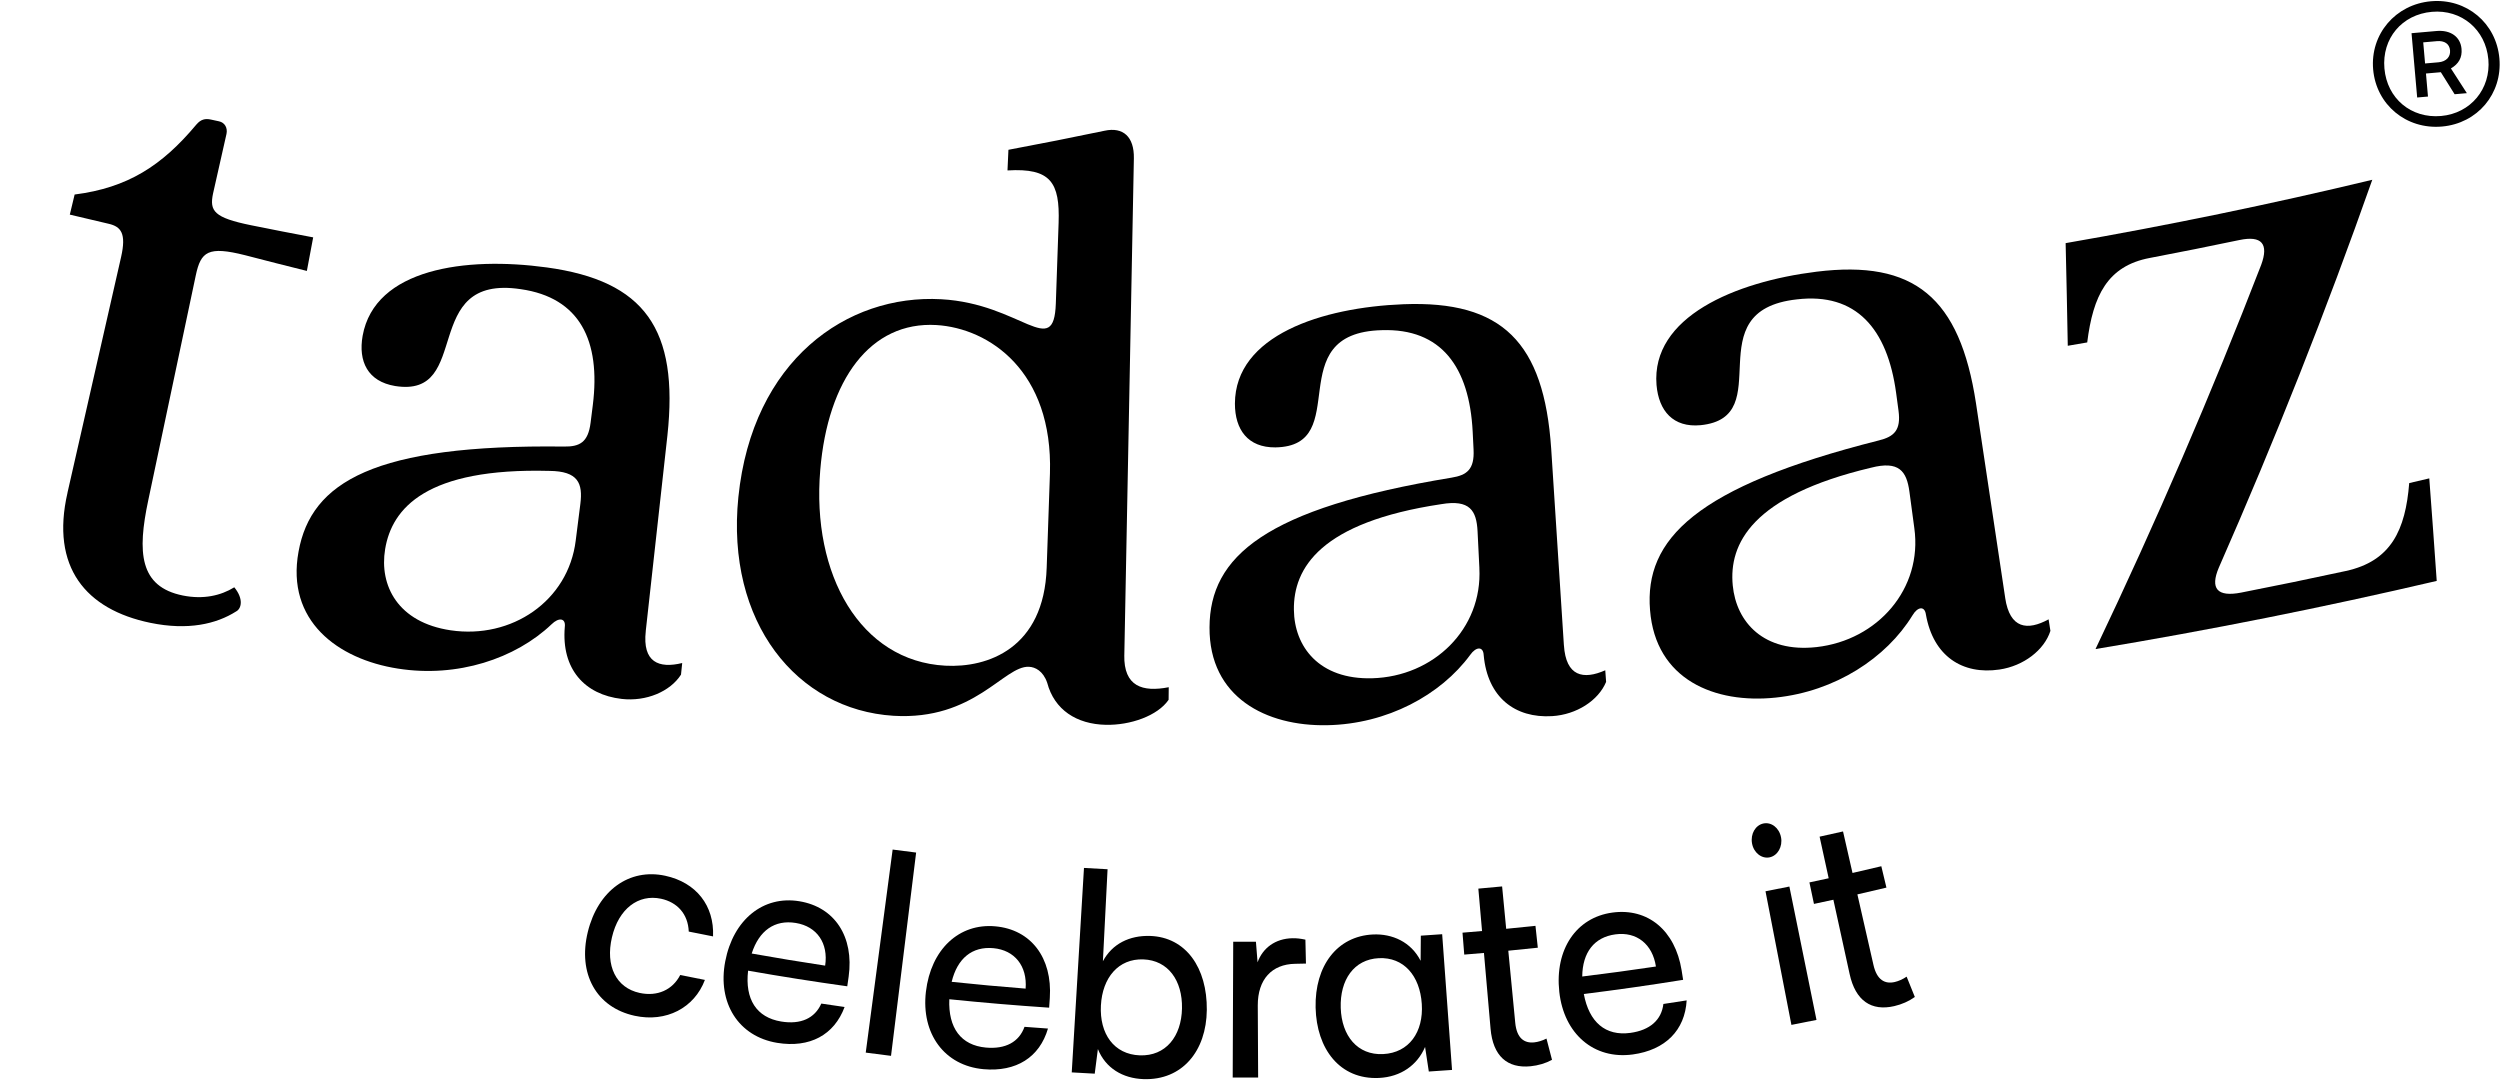 <?xml version="1.0" encoding="utf-8"?><svg width="958" height="414" viewBox="0 0 958 414" fill="none" xmlns="http://www.w3.org/2000/svg">
  <path d="M933.73 15.78L928.58 16.23L929.29 24.32L934.44 23.87C937.38 23.61 939.08 21.79 938.86 19.31C938.64 16.82 936.77 15.51 933.73 15.77M926.26 37.37L924.1 12.72L933.67 11.88C939.1 11.4 942.86 14.13 943.26 18.73C943.55 22.04 942.19 24.48 939.19 26.22L945.3 35.7L940.61 36.11L935.33 27.67L929.63 28.17L930.4 37L926.26 37.36V37.37ZM953.53 22.75C952.53 11.34 943.23 3.54 931.92 4.53C920.42 5.53 912.7 14.74 913.71 26.24C914.72 37.74 923.92 45.46 935.42 44.45C946.73 43.46 954.53 34.07 953.54 22.75M909.39 26.61C908.21 13.09 917.96 1.67 931.57 0.48C945.18 -0.71 956.58 8.86 957.77 22.38C958.96 35.9 949.39 47.3 935.77 48.49C922.07 49.69 910.57 40.13 909.39 26.61Z" fill="black"/>
  <path d="M25.86 188.8C32.71 158.7 39.55 128.6 46.4 98.5C48.46 89.43 46.38 86.85 41.63 85.75C36.66 84.6 31.7 83.43 26.75 82.24C27.37 79.68 27.98 77.11 28.6 74.54C48.88 71.96 62.01 63.56 75.21 47.77C76.97 45.69 78.66 45.35 80.83 45.82C81.86 46.04 82.9 46.26 83.93 46.49C86.1 46.95 87.29 48.96 86.79 51.32C85.08 58.93 83.36 66.55 81.64 74.16C80.22 80.88 81.99 83.42 96.24 86.32C104.16 87.92 112.08 89.47 120.01 90.96C119.2 95.24 118.39 99.53 117.59 103.82C109.69 101.86 101.8 99.85 93.93 97.8C79.75 94.22 76.96 96.39 75.03 105.5C68.96 134.24 62.89 162.99 56.81 191.73C52.6 211.58 53.35 224.82 70.07 228.2C77.91 229.77 84.59 228.26 89.78 225.05C93.5 229.61 92.46 233.27 90.49 234.3C82.85 239.15 72.02 241.64 57.62 238.67C32.88 233.57 19.31 217.32 25.87 188.82" fill="black"/>
  <path d="M220.62 207.11C217.77 230.34 196.04 245 172.67 241.53C152.43 238.51 145.28 224.36 147.58 210.45C150.16 194.7 163.43 179.21 210.5 180.45C221.62 180.53 223.38 185.24 222.39 193.1C221.8 197.77 221.21 202.44 220.62 207.1M247.45 241.83C250.22 216.85 252.99 191.87 255.75 166.89C260.17 126.09 247.02 107.62 209.52 102.48C178.38 98.21 143.6 102.95 138.96 128.68C137.23 138.51 140.93 146.17 151.4 147.92C181.39 152.72 160.49 104.93 199.55 110.81C222.22 114.05 230.24 130.57 227.17 155.19C226.88 157.47 226.59 159.74 226.31 162.02C225.36 169.53 222.13 171.21 216.1 171.12C143.4 170.23 119.23 184.68 114.4 211.39C109.56 237.81 129.31 252.59 152.49 256.21C175.29 259.8 197.52 252.39 211.34 239.24C214.13 236.48 216.86 236.82 216.43 240.24C215.06 256.37 224.03 266.21 238.26 267.83C247.62 268.9 256.81 265.01 260.96 258.52C261.11 257.04 261.26 255.55 261.42 254.07C252.49 256.26 246.12 253.81 247.46 241.84" fill="black"/>
  <path d="M401.09 217.51C400.1 248.5 378.44 255.98 362.23 255.09C329.71 253.34 310.93 220.25 314.32 180.14C317.2 145.46 333.55 123.06 358.85 124.56C379.03 125.79 403.54 142.17 402.34 181.38C401.92 193.42 401.51 205.46 401.09 217.51ZM430.84 251.03C432.06 187.58 433.28 124.13 434.5 60.68C434.65 52.42 430.41 48.56 423.27 50.1C411.04 52.66 398.77 55.09 386.43 57.4C386.31 60.04 386.19 62.67 386.07 65.31C402.64 64.32 406.18 69.89 405.66 85.39C405.3 95.71 404.95 106.03 404.59 116.35C403.83 137.98 391.34 116.39 360.72 114.67C324.49 112.63 288.28 138.12 282.94 190.52C278.09 238.46 305.35 271.99 342.4 274.29C373.39 276.16 384.69 255.1 394.26 255.51C396.67 255.6 399.71 257.08 401.28 261.62C404.03 272.04 412.57 277.5 423.71 277.75C433.1 277.97 443.6 274.32 447.81 268.16C447.83 266.55 447.84 264.95 447.86 263.34C437.82 265.3 430.59 263.08 430.83 251.04" fill="black"/>
  <path d="M566.89 217.68C568.13 241.05 549.34 259.27 525.81 259.91C505.44 260.46 495.97 247.77 495.82 233.67C495.62 217.71 505.93 200.14 552.32 193.19C563.26 191.34 565.8 195.67 566.2 203.58C566.43 208.28 566.66 212.98 566.9 217.68M599.28 247.22C597.66 222.14 596.04 197.06 594.42 171.98C591.67 131.03 575.54 115.13 537.86 116.58C506.56 117.79 473.31 128.51 473.22 154.66C473.22 164.64 478.18 171.54 488.74 171.44C518.97 170.95 490.2 127.52 529.52 126.52C552.32 125.77 563.06 140.64 564.33 165.42C564.44 167.71 564.56 170.01 564.67 172.3C565.04 179.86 562.16 182.08 556.22 183.04C484.72 194.81 463.6 213.25 463.49 240.39C463.32 267.24 485.23 278.37 508.59 277.9C531.57 277.47 552.1 266.31 563.38 250.95C565.64 247.74 568.38 247.61 568.55 251.05C570 267.17 580.52 275.3 594.78 274.42C604.16 273.85 612.51 268.42 615.46 261.31C615.35 259.82 615.25 258.33 615.14 256.85C606.75 260.56 600.06 259.26 599.29 247.24" fill="black"/>
  <path d="M733.57 202.4C736.78 225.58 719.55 245.32 696.13 247.96C675.84 250.23 665.34 238.38 663.99 224.34C662.45 208.45 671.24 190.08 716.97 179.23C727.72 176.46 730.63 180.56 731.69 188.41C732.32 193.07 732.94 197.74 733.57 202.4ZM768.39 229.09C764.66 204.24 760.93 179.38 757.2 154.53C751 113.96 733.54 99.48 696.06 104.12C664.92 107.98 632.66 121.46 634.78 147.52C635.63 157.46 641.15 163.92 651.67 162.93C681.8 159.89 649.42 119.04 688.57 114.72C711.26 112.04 723.24 125.95 726.59 150.54C726.9 152.81 727.2 155.09 727.51 157.36C728.52 164.86 725.83 167.32 719.98 168.77C649.61 186.54 630.12 206.7 632.29 233.75C634.38 260.52 657.17 269.76 680.43 267.32C703.32 264.95 722.87 252.09 732.84 235.84C734.83 232.45 737.55 232.09 738.01 235.5C740.82 251.44 752 258.65 766.16 256.57C775.48 255.2 783.37 249.09 785.72 241.75C785.49 240.28 785.26 238.8 785.02 237.33C776.95 241.74 770.16 241.01 768.38 229.09" fill="black"/>
  <path d="M858.15 91.98C846.71 94.38 835.26 96.67 823.79 98.85C807.56 101.92 802.05 113.34 799.82 131.22C797.34 131.65 794.85 132.08 792.37 132.5C792.14 119.39 791.86 106.28 791.55 93.17C830.9 86.34 870.1 78.25 909.06 68.89C891.54 118.65 871.93 168.24 850.25 217.52C846.86 225.53 849.6 228.88 858.81 227.08C872.21 224.46 885.58 221.7 898.94 218.8C916.27 215.03 921.78 203.11 923.21 185.12C925.77 184.52 928.34 183.92 930.9 183.31C931.89 196.4 932.84 209.5 933.75 222.61C890.39 232.75 846.78 241.45 803 248.72C826.24 199.97 847.41 150.84 866.49 101.48C869.45 93.45 866.72 90.18 858.16 91.98" fill="black"/>
  <path d="M254.92 335.59C266.82 338.16 273.75 347.08 273.24 358.83C270.13 358.23 267.03 357.61 263.93 356.98C263.66 350.18 259.47 345.73 253.32 344.4C244.64 342.53 237.05 348.2 234.49 359.21C231.95 370.11 236.07 378.53 245.11 380.49C251.9 381.96 257.73 379.33 260.66 373.62C263.81 374.26 266.96 374.89 270.12 375.5C266.08 386.23 255.29 391.87 243.22 389.25C228.47 386.05 221.36 373.09 225.24 357.15C229.11 341.28 241.11 332.6 254.92 335.59Z" fill="black"/>
  <path d="M304.95 353.68C313.11 355.02 317.48 361.48 316.2 370.03C306.8 368.61 297.42 367.06 288.05 365.39C290.87 356.58 296.88 352.35 304.95 353.68ZM314.72 384.58C312.21 390.24 306.82 392.67 299.36 391.45C289.85 389.89 285.41 382.89 286.67 371.96C299.31 374.19 311.98 376.18 324.67 377.95C324.84 376.72 325.02 375.49 325.2 374.26C327.33 358.93 319.85 347.58 306.32 345.36C292.51 343.08 280.98 352.36 277.91 368.4C274.86 384.31 282.96 397.18 297.82 399.62C310.28 401.66 319.66 396.62 323.65 385.88C320.67 385.46 317.7 385.02 314.73 384.57" fill="black"/>
  <path d="M331.75 403.37C335.19 377.43 338.62 351.49 342.06 325.55C345.06 325.95 348.06 326.33 351.06 326.7C347.85 352.67 344.65 378.63 341.44 404.6C338.21 404.2 334.98 403.79 331.75 403.36" fill="black"/>
  <path d="M380.65 363.34C388.86 364.09 393.68 370.22 393.02 378.84C383.56 378.1 374.12 377.24 364.68 376.24C366.85 367.24 372.53 362.6 380.65 363.34ZM392.6 393.46C390.51 399.29 385.32 402.1 377.81 401.43C368.23 400.56 363.32 393.9 363.78 382.91C376.52 384.21 389.26 385.29 402.03 386.14C402.12 384.9 402.2 383.66 402.29 382.42C403.31 366.98 395.05 356.2 381.43 354.97C367.52 353.7 356.72 363.79 354.81 380.01C352.92 396.1 361.89 408.35 376.86 409.71C389.41 410.84 398.38 405.14 401.58 394.14C398.59 393.93 395.6 393.72 392.61 393.48" fill="black"/>
  <path d="M436.78 404.41C426.87 404.04 421.29 396.15 421.87 385.29C422.43 374.64 428.59 367.29 438.12 367.64C447.64 367.98 453.15 375.75 452.94 386.42C452.73 397.19 446.69 404.76 436.78 404.41ZM440.71 358.66C432.83 358.39 426.17 361.7 422.63 368.35C423.23 356.6 423.83 344.85 424.42 333.09C421.4 332.94 418.39 332.77 415.38 332.59C413.82 358.71 412.26 384.83 410.69 410.94C413.62 411.12 416.56 411.28 419.5 411.43C419.91 408.28 420.31 405.13 420.71 401.99C423.62 409.29 430.22 413.25 438.22 413.52C453.01 414.02 462.3 402.77 462.45 387C462.61 370.88 454.47 359.11 440.71 358.65" fill="black"/>
  <path d="M500.43 369.24C499.04 369.27 497.64 369.3 496.25 369.33C487.4 369.49 481.95 375.26 481.98 385.29C482.03 394.5 482.07 403.7 482.12 412.91C478.87 412.93 475.62 412.93 472.37 412.91C472.44 395.56 472.5 378.21 472.57 360.86C475.47 360.87 478.37 360.86 481.27 360.86C481.48 363.49 481.69 366.12 481.9 368.75C483.87 363.3 488.67 359.65 495.28 359.53C496.96 359.5 498.34 359.68 500.23 360.07C500.3 363.13 500.37 366.18 500.44 369.24" fill="black"/>
  <path d="M530.05 403.93C520.15 404.41 514.12 396.9 513.77 386.25C513.42 375.48 518.83 367.64 528.35 367.17C537.87 366.7 544.12 373.86 544.83 384.72C545.54 395.46 539.95 403.43 530.05 403.92M544.46 358.56C544.44 361.77 544.41 364.98 544.38 368.18C540.71 360.94 533.52 357.75 526.13 358.09C512.38 358.74 503.79 370.1 504.14 386.1C504.5 401.97 513.42 413.76 528.42 413.07C536.84 412.67 543.14 408.12 546.09 401.19C546.56 404.33 547.04 407.47 547.52 410.61C550.49 410.42 553.46 410.21 556.42 410C555.16 392.66 553.9 375.32 552.64 357.99C549.91 358.19 547.18 358.37 544.45 358.55" fill="black"/>
  <path d="M594.73 406.13C592.27 407.47 589.42 408.3 586.52 408.59C577.61 409.48 572.08 404.69 571.18 394.17C570.34 384.5 569.49 374.83 568.65 365.17C566.13 365.39 563.62 365.6 561.1 365.8C560.88 363 560.65 360.2 560.43 357.4C562.93 357.2 565.43 356.99 567.92 356.77C567.45 351.35 566.97 345.94 566.5 340.52C569.54 340.26 572.58 339.98 575.61 339.68C576.13 345.09 576.65 350.51 577.17 355.92C580.91 355.56 584.65 355.18 588.39 354.78C588.69 357.57 588.99 360.36 589.29 363.16C585.52 363.56 581.75 363.95 577.98 364.31C578.86 373.51 579.75 382.71 580.64 391.91C581.21 397.85 584.09 399.83 587.89 399.44C589.33 399.29 591.04 398.79 592.61 397.98C593.31 400.69 594.02 403.41 594.73 406.12" fill="black"/>
  <path d="M619 358.05C627.18 356.93 633.26 361.83 634.55 370.37C625.15 371.77 615.74 373.05 606.31 374.2C606.41 364.95 610.91 359.14 619 358.05ZM637.41 384.72C636.68 390.87 632.23 394.78 624.76 395.8C615.22 397.1 608.94 391.71 606.92 380.9C619.63 379.32 632.31 377.51 644.97 375.47C644.78 374.24 644.58 373.01 644.39 371.78C641.92 356.5 631.43 347.85 617.86 349.7C604 351.58 595.74 363.83 597.52 380.07C599.28 396.17 610.77 406.1 625.68 404.07C638.18 402.36 645.67 394.78 646.33 383.35C643.36 383.82 640.39 384.28 637.42 384.72" fill="black"/>
  <path d="M676.54 341.54C679.59 340.95 682.65 340.34 685.69 339.72C689.15 356.76 692.62 373.79 696.08 390.83C692.88 391.48 689.68 392.12 686.47 392.74C683.16 375.67 679.85 358.61 676.54 341.54Z" fill="black"/>
  <path d="M733.77 382.04C731.48 383.69 728.76 384.88 725.9 385.54C717.13 387.57 711.01 383.53 708.77 373.22C706.7 363.74 704.63 354.26 702.55 344.78C700.07 345.32 697.59 345.85 695.11 346.38C694.53 343.63 693.95 340.88 693.37 338.14C695.83 337.62 698.29 337.09 700.75 336.55C699.59 331.24 698.43 325.92 697.27 320.61C700.27 319.96 703.26 319.29 706.25 318.61C707.46 323.91 708.67 329.22 709.88 334.52C713.56 333.68 717.25 332.82 720.92 331.94C721.57 334.67 722.23 337.4 722.88 340.13C719.17 341.02 715.46 341.88 711.75 342.73C713.8 351.74 715.86 360.75 717.91 369.77C719.23 375.59 722.36 377.18 726.1 376.3C727.51 375.97 729.16 375.25 730.62 374.25C731.67 376.85 732.72 379.45 733.77 382.05" fill="black"/>
  <path d="M671.38 323.2C670.72 319.53 672.71 316.2 675.73 315.56C678.75 314.92 681.78 317.19 682.49 320.85C683.18 324.4 681.21 327.88 678.14 328.53C675.07 329.18 672.01 326.76 671.38 323.2Z" fill="black"/>
</svg>
